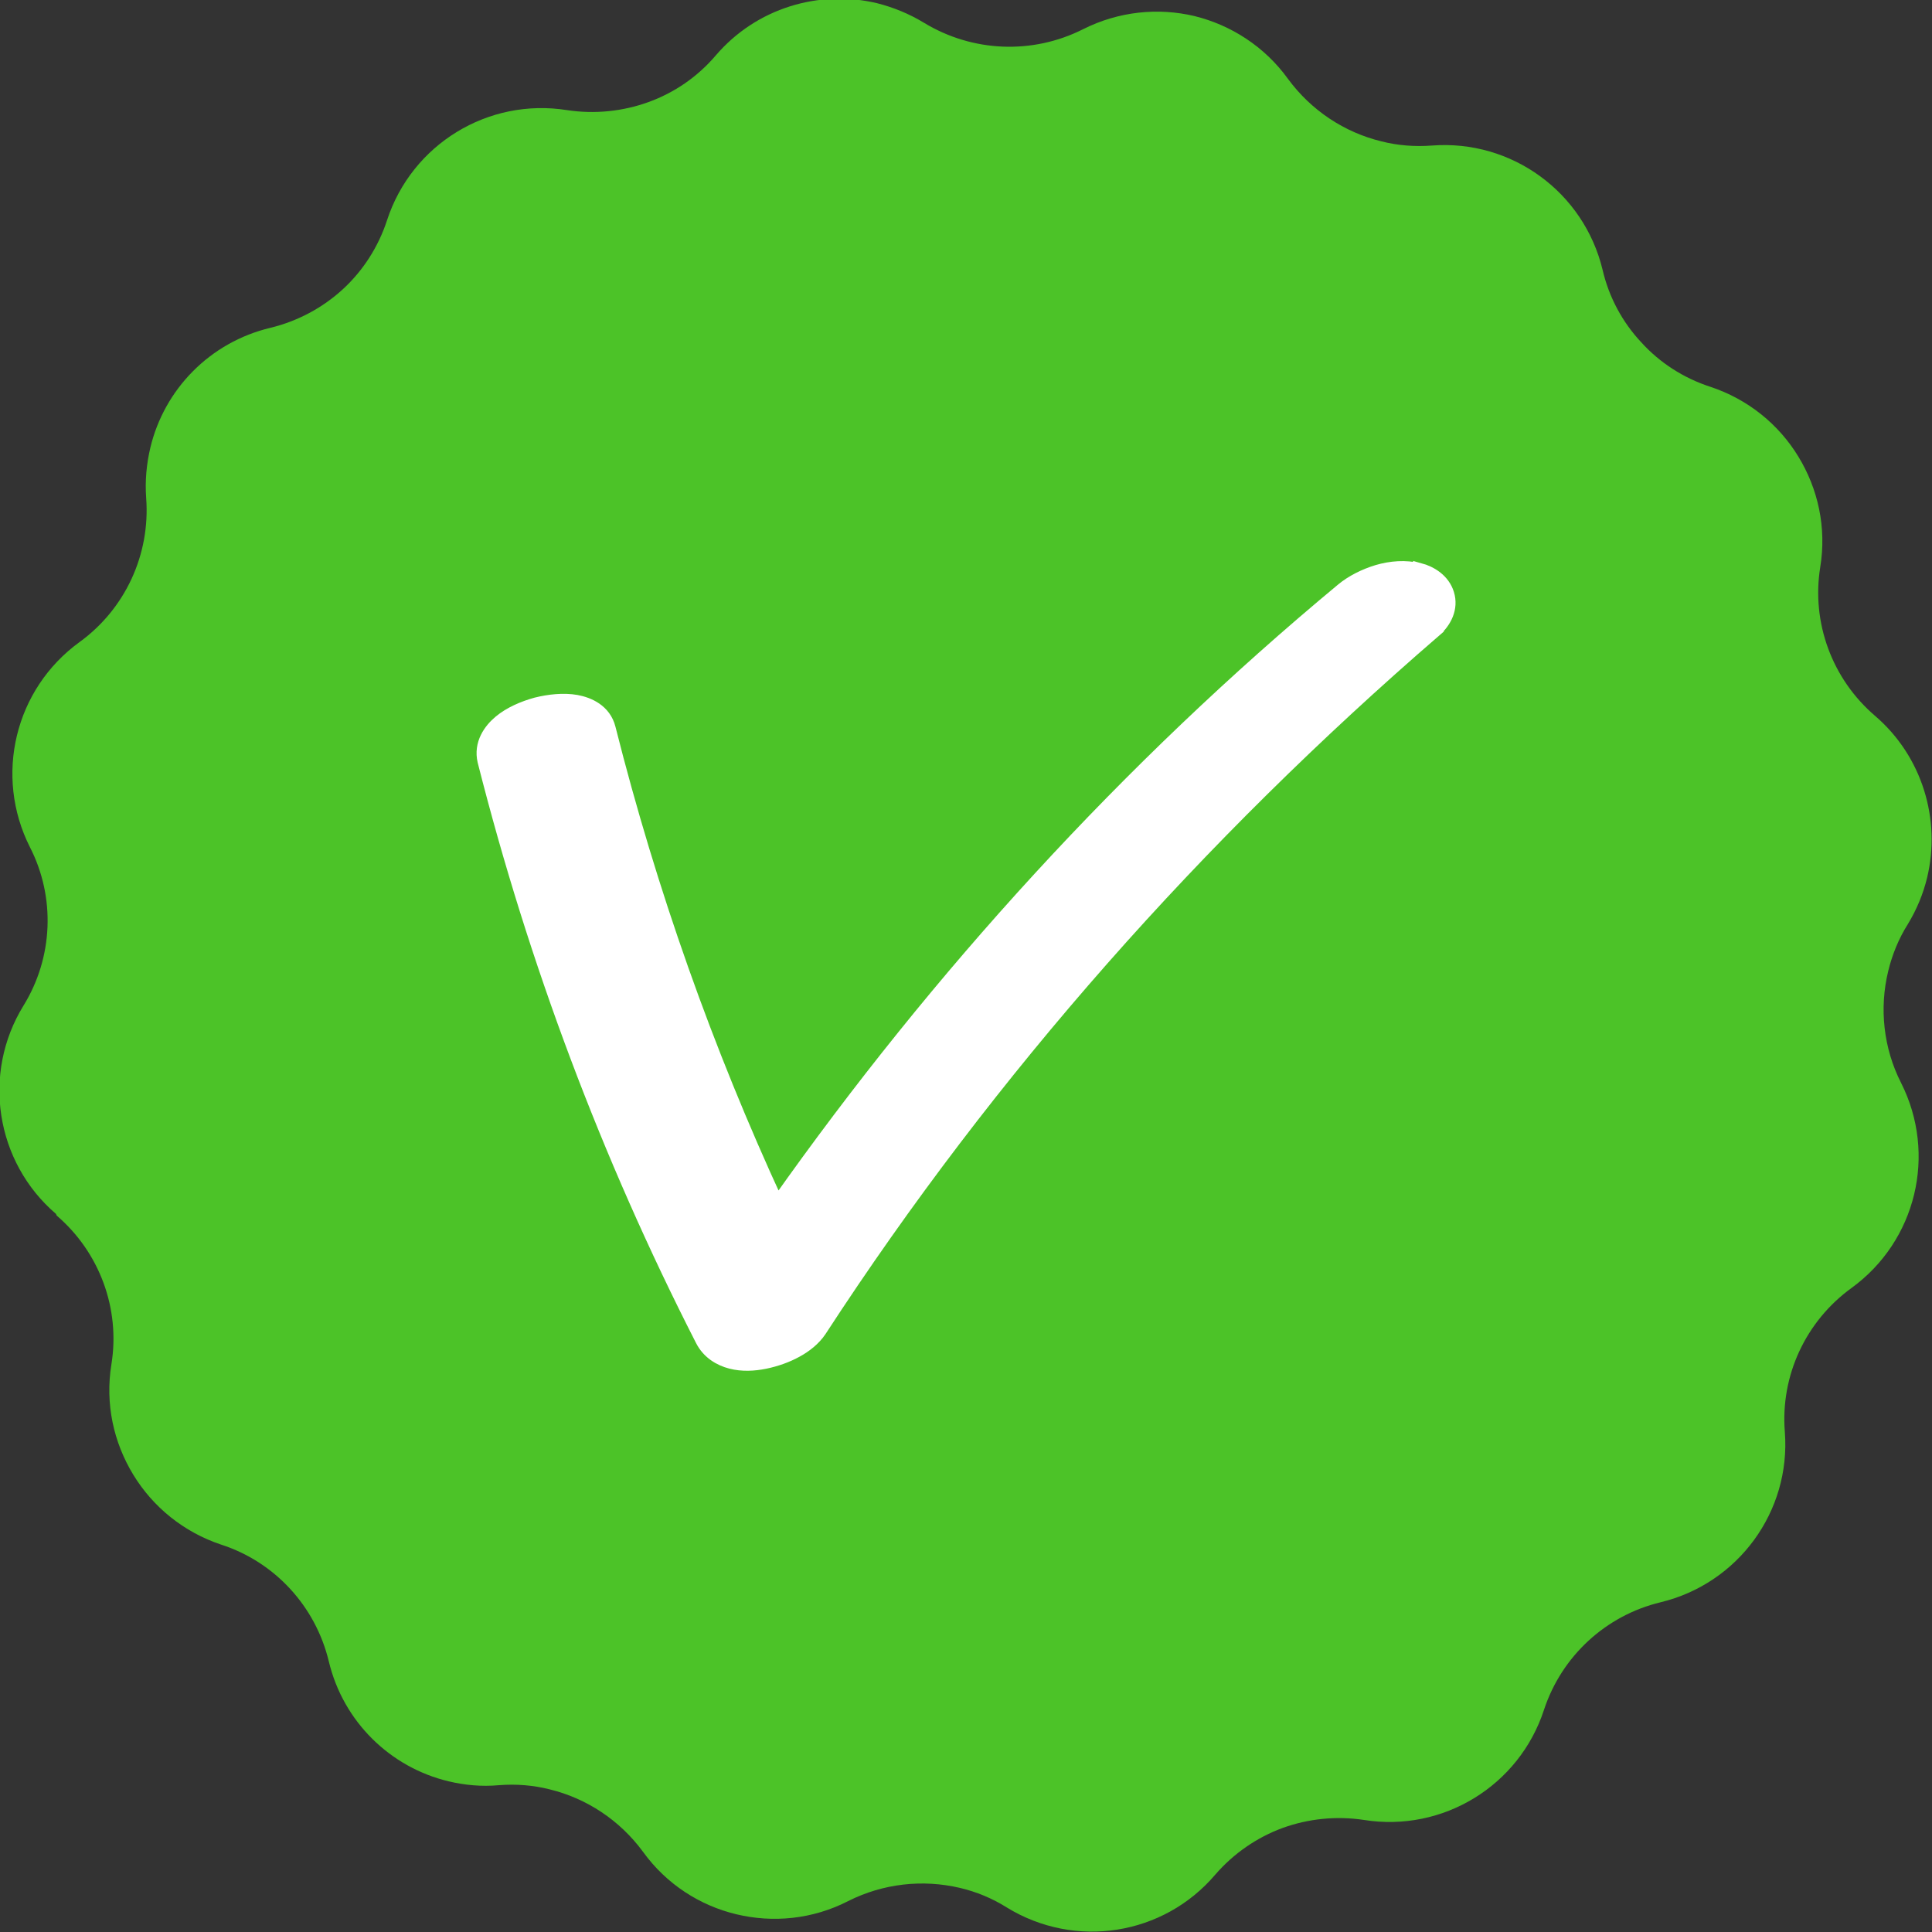 <?xml version="1.0" encoding="UTF-8"?>
<svg id="Layer_1" data-name="Layer 1" xmlns="http://www.w3.org/2000/svg" viewBox="0 0 60 60">
  <rect x="0" y="0" width="60" height="60" fill="#333333" stroke="none"/>
  <defs>
    <style>
      .cls-1 {
        fill: #fff;
        stroke: #fff;
        stroke-width: .4px;
      }

      .cls-2 {
        fill: #4cc328;
      }
    </style>
  </defs>
  <path class="cls-2" d="M1.76,37.75c1.33,1.14,1.98,2.89,1.7,4.62-.2,1.23.07,2.43.68,3.43.61,1,1.56,1.78,2.73,2.17,1.67.54,2.93,1.92,3.34,3.62.45,1.89,1.92,3.3,3.72,3.73.5.12,1.03.17,1.57.12.53-.04,1.06,0,1.57.13,1.15.28,2.18.96,2.9,1.94.73,1.01,1.77,1.67,2.9,1.94,1.13.27,2.36.16,3.47-.41,1.09-.55,2.32-.68,3.47-.41.51.12,1,.32,1.46.61,2.12,1.3,4.86.87,6.47-1.02.57-.66,1.3-1.16,2.09-1.45.8-.29,1.67-.38,2.53-.25,2.45.39,4.82-1.06,5.59-3.42.55-1.67,1.92-2.93,3.62-3.34,2.41-.58,4.05-2.82,3.86-5.29-.14-1.75.65-3.44,2.07-4.47,2.01-1.46,2.66-4.15,1.54-6.37-.55-1.08-.68-2.32-.4-3.47.12-.5.32-1,.61-1.46.28-.46.48-.95.6-1.45.43-1.8-.15-3.76-1.62-5.02-1.33-1.14-1.98-2.89-1.7-4.62.2-1.23-.07-2.43-.68-3.43-.61-1-1.56-1.78-2.74-2.17-.83-.27-1.57-.75-2.14-1.38-.58-.62-1-1.39-1.2-2.25-.58-2.41-2.82-4.05-5.3-3.86-.53.04-1.06,0-1.57-.13-1.15-.28-2.18-.96-2.9-1.94-.73-1.01-1.77-1.67-2.9-1.95-1.13-.27-2.36-.15-3.47.41-1.57.79-3.43.71-4.93-.2-.46-.28-.95-.48-1.46-.61-1.8-.43-3.75.15-5.01,1.62-.57.67-1.29,1.16-2.09,1.45-.8.29-1.67.38-2.53.25-2.45-.39-4.82,1.06-5.59,3.42-.27.83-.75,1.57-1.37,2.14-.62.57-1.39.99-2.25,1.2-1.89.45-3.3,1.92-3.73,3.72-.12.51-.17,1.03-.13,1.57.13,1.75-.65,3.44-2.07,4.47-2.01,1.46-2.66,4.15-1.54,6.37.8,1.56.72,3.43-.2,4.92-1.3,2.11-.87,4.86,1.01,6.47Z"/>
  <path class="cls-1" d="M44.08,17.69c-.43-.11-.89-.07-1.3.05-.4.12-.8.32-1.1.57h0c-6.66,5.53-12.55,11.99-17.54,19.06-2.19-4.74-3.94-9.68-5.22-14.75h0c-.14-.56-.64-.77-1.02-.84-.4-.07-.85-.02-1.25.08-.4.11-.82.29-1.13.55-.3.25-.62.68-.49,1.23h0c1.58,6.23,3.84,12.25,6.76,17.97h0c.2.4.56.61.91.7.35.09.72.07,1.06,0,.34-.07.68-.19.97-.35.28-.15.56-.37.74-.64h0c5.29-8.13,11.74-15.38,19.09-21.73l-.36-.42.36.42c.32-.28.54-.7.4-1.15-.13-.42-.51-.66-.88-.76ZM44.08,17.69l-.14.54.14-.54s0,0,0,0Z"/>
</svg>